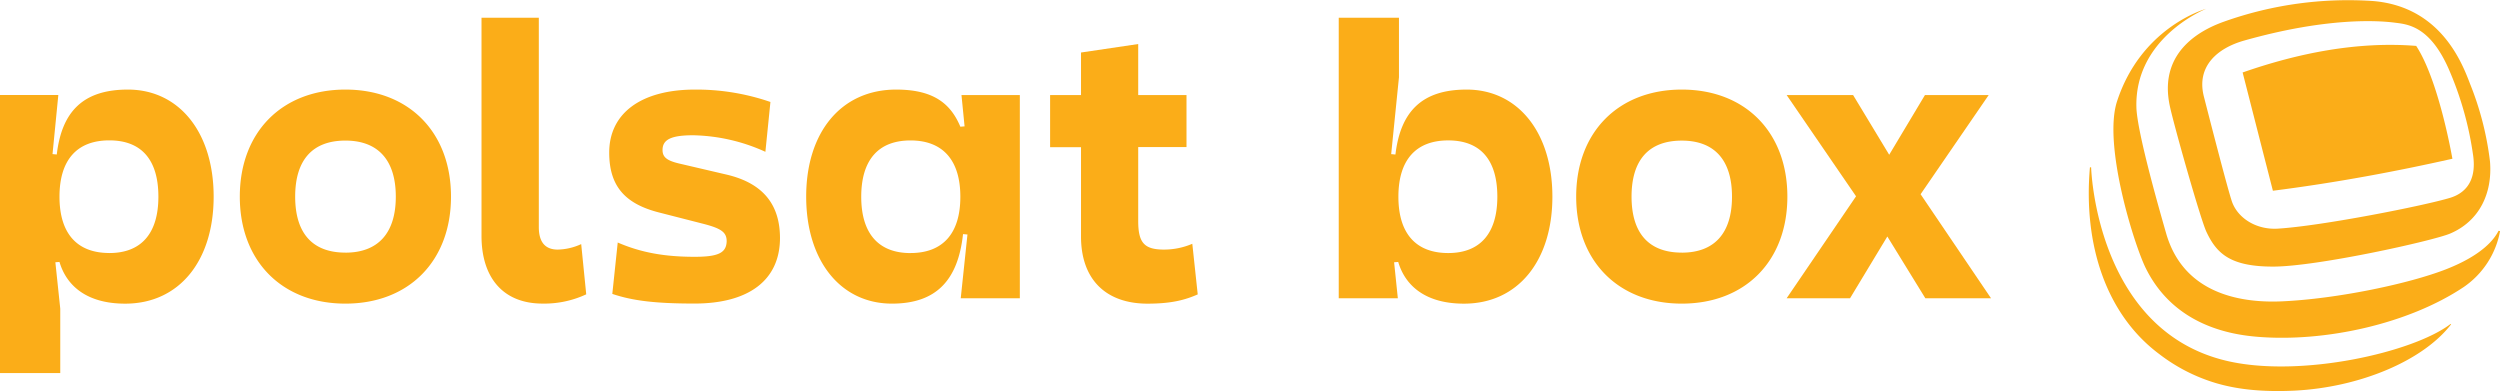 <svg xmlns="http://www.w3.org/2000/svg" viewBox="0 0 710.26 111.09"><defs><style>.cls-1{fill:#fbad18}</style></defs><g id="Capa_2" data-name="Capa 2"><path class="cls-1" d="M672 85.64c1.14 5.42 8.7 32.13 10.39 35.74 2.9 6.21 6.81 9.93 19 9.91 12.39 0 45.42-7.32 50.27-9.39 8.24-3.52 12.05-11.35 11.31-20.45a86.47 86.47 0 0 0-5.66-22.06c-2.28-6-8.36-21.89-27.47-23.54a105.11 105.11 0 0 0-42.28 5.79c-5.17 1.82-19.04 7.72-15.56 24zM736 62c3.6.45 9.8 1 15.13 12.9a93.94 93.94 0 0 1 7 24.48c1.26 8.11-2.76 11.23-6.45 12.36-7.34 2.24-36.44 8-49 8.77-5.89.36-11.09-2.75-12.91-7.37-1.14-2.9-8.11-30.24-8.11-30.24-2.12-8.51 3.82-13.68 11.56-15.85 23.54-6.64 38.06-5.67 42.78-5.05z" transform="translate(-55.55 -55.55)"/><path class="cls-1" d="M752.29 100.65c-15.64 3.52-32.76 6.77-51 9.09-2.87-11.18-5.72-22.33-8.6-33.6 15.7-5.48 32.61-8.89 49.31-7.55 6.34 9.71 10.05 30.77 10.29 32.06zm-.5 46.92c-10.54 8.11-42.67 15.41-63.57 10.51-37.33-8.74-38.57-55-38.57-55h-.34c-1.94 22.17 4.72 41.85 19.61 53a49.59 49.59 0 0 0 16.67 8.45c6.23 1.77 13.28 2.4 21.84 2 18.39-.91 36.47-8.42 44.49-18.84z" transform="translate(-55.55 -55.55)"/><path class="cls-1" d="M765.4 121.12c-1.2 2.35-4.51 6.85-14.89 10.92s-30.78 8.4-46.57 9.12c-10.34.47-27.86-1.33-33-19.38-1.28-4.49-8.23-28.38-8.43-35.73-.51-19.24 18.35-27.4 19.83-28-1.44.42-18.65 5.81-25.34 26.32-4 12.38 4.85 40.68 8.19 47.41 8.21 16.55 24.7 18.89 31.88 19.47 19.08 1.53 42.74-3.65 58.49-14.19a24.64 24.64 0 0 0 10.27-15.87zM472.22 81c-12.62 0-18.77 6.16-20.22 18.45l-1.21-.11L453 77.5V60.59h-17.11v79.7h16.79l-1.06-10.23 1.17-.09c2 6.8 7.8 11.85 18.67 11.85 15.36 0 25.13-12.18 25.13-30.4S486.82 81 472.22 81zM467 127.44c-9.22 0-14.16-5.59-14.16-16s4.94-16 14.16-16 13.95 5.6 13.95 16-4.88 16-13.95 16zM533.35 81c-18 0-30 12.08-30 30.41s12 30.4 30 30.4 30-12.07 30-30.4-12-30.41-30-30.41zm0 46.32c-9.33 0-14.27-5.48-14.27-15.91S524 95.5 533.35 95.5s14.27 5.6 14.27 15.92-4.94 15.91-14.27 15.91z" transform="translate(-55.55 -55.55)"/><path class="cls-1" d="M565 27h-18.11l-10.16 16.97L526.47 27h-18.88l19.72 28.77-19.72 28.97h18.01l10.6-17.55L547 84.74h18.66l-20.01-29.56L565 27z"/><path class="cls-1" d="M91.88 81c-12.62 0-18.77 6.15-20.2 18.44l-1.21-.11 1.65-16.79H55.55v79h17.12v-18.29l-1.39-13.19 1.17-.09c2 6.8 7.8 11.85 18.66 11.85 15.37 0 25.14-12.18 25.14-30.4S106.48 81 91.88 81zm-5.27 46.43c-9.22 0-14.16-5.59-14.16-16s4.94-16 14.16-16 13.94 5.6 13.94 16-4.83 16.01-13.94 16.01zM153.68 81c-18 0-30 12.08-30 30.41s12 30.4 30 30.4 30-12.07 30-30.4-12-30.41-30-30.41zm0 46.32c-9.33 0-14.27-5.48-14.27-15.91s4.94-15.92 14.27-15.92S168 101.1 168 111.42s-5 15.91-14.32 15.91zm60.32-.86c-3.62 0-5.37-2.2-5.37-6.37v-59.5h-16.28v62c0 11.86 6.15 19.21 17.34 19.21a28.16 28.16 0 0 0 12.41-2.63l-1.43-14.27a16.63 16.63 0 0 1-6.67 1.56zm48-21.3l-12.84-3c-4.06-.88-5.38-1.87-5.38-4 0-3 2.53-4.18 8.67-4.18a51.74 51.74 0 0 1 20.55 4.7l1.43-14.16A64.52 64.52 0 0 0 253 81c-15.26 0-24.37 6.7-24.37 17.89 0 9.33 4.28 14.49 14.05 17l12.85 3.29c5.05 1.32 6.47 2.42 6.47 4.94-.11 3.29-2.41 4.39-9.11 4.39-8.56 0-15.25-1.21-21.84-4.06l-1.54 14.6c5.93 2 12.52 2.74 23.38 2.74 15.15 0 24.26-6.47 24.26-18.66-.03-9.08-4.42-15.44-15.15-17.97zm67.59-13.71l-1.2.1C325.75 85.29 321.14 81 310.16 81c-15.69 0-25.57 12.19-25.57 30.41s9.77 30.4 24.37 30.4c12.62 0 18.77-6.69 20.19-19.75l1.26.11-1.91 18.11h16.79V82.55h-16.58zm-15.36 36c-9.12 0-14-5.59-14-16s4.83-16 14-16 14.16 5.6 14.16 16-4.94 15.99-14.16 15.99zm72.05-.99c-5.6 0-7.36-1.87-7.36-8.13v-21h13.72V82.55h-13.72V68.06l-16.25 2.41v12.08h-8.78v14.82h8.78v25.35c0 12.52 7.36 19.1 18.89 19.1 6.91 0 10.75-1.09 14.27-2.63l-1.54-14.38a20.46 20.46 0 0 1-8.01 1.65z" transform="translate(-55.55 -55.55)"/></g></svg>